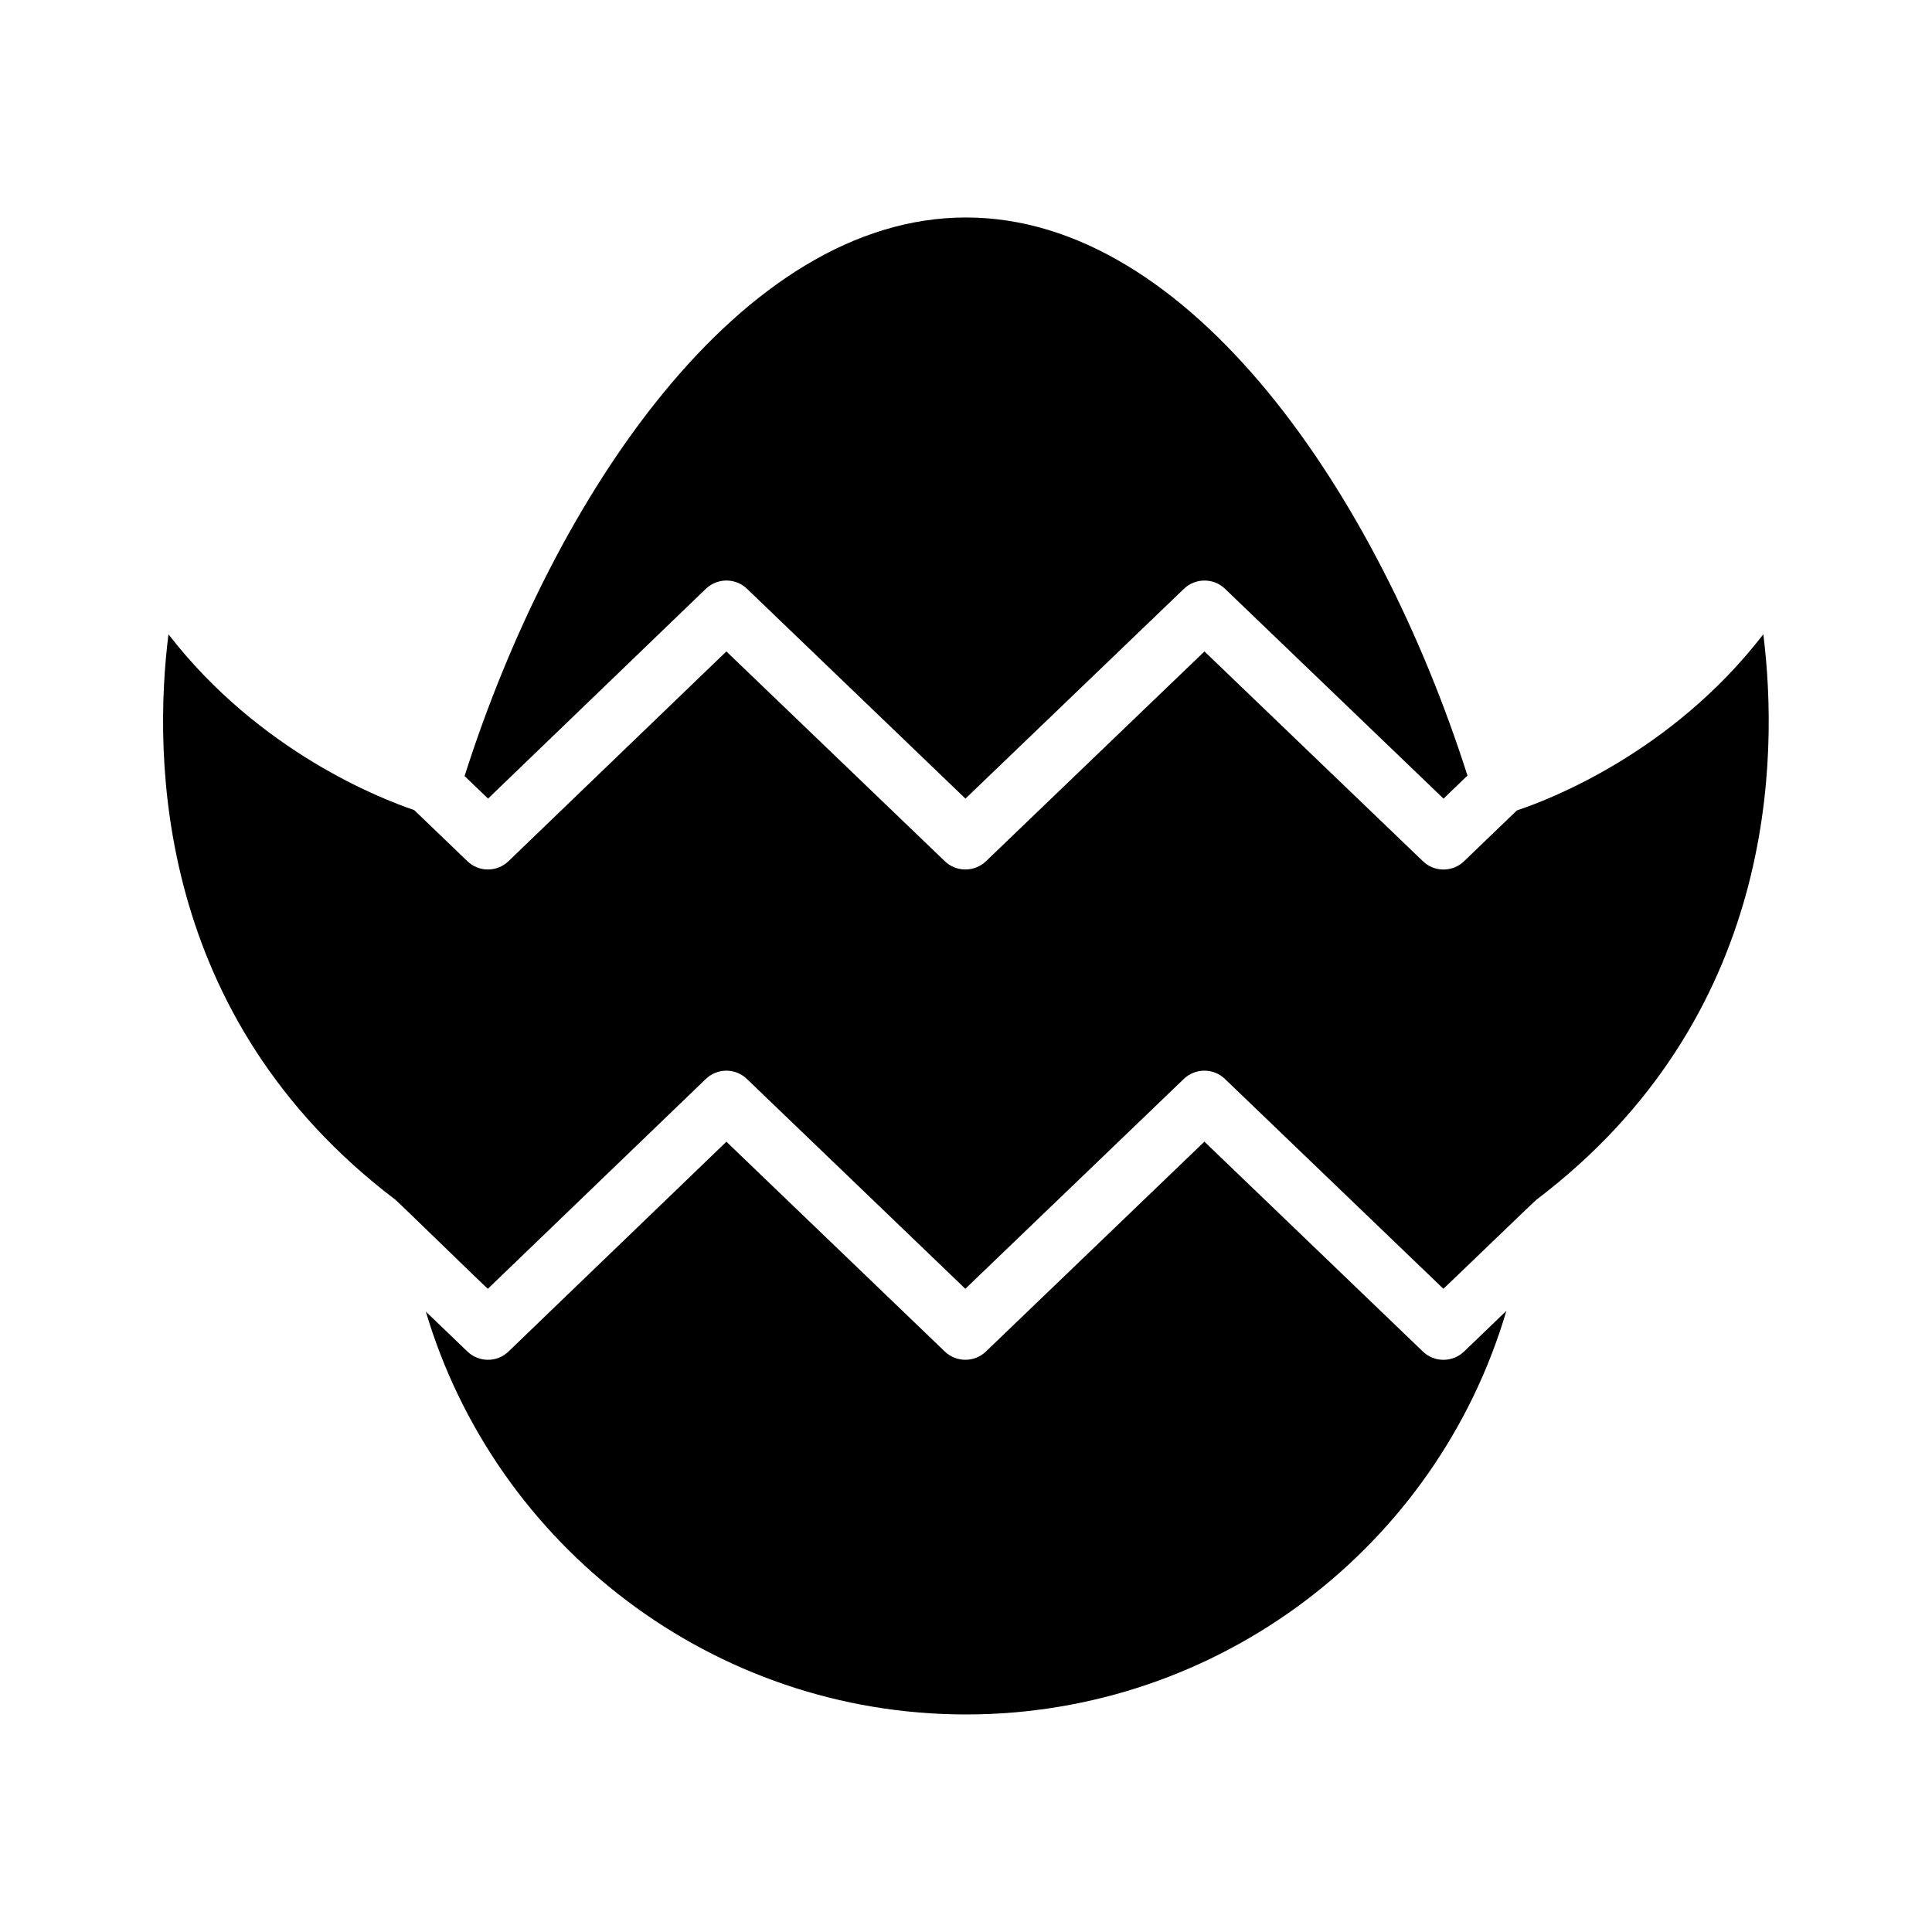 <?xml version="1.0" encoding="UTF-8"?>
<!-- Uploaded to: ICON Repo, www.iconrepo.com, Generator: ICON Repo Mixer Tools -->
<svg fill="#000000" width="800px" height="800px" version="1.1" viewBox="144 144 512 512" xmlns="http://www.w3.org/2000/svg">
 <g>
  <path d="m331.05 300.05c1.527-1.465 3.496-2.203 5.465-2.203s3.938 0.723 5.465 2.203l57.875 55.594 57.891-55.594c3.039-2.93 7.871-2.93 10.91 0l57.891 55.594 6.344-6.109c-23.727-74.375-73.414-147.9-132.89-147.9-59.512 0-109.2 73.586-132.88 148.03l6.219 5.969z"/>
  <path d="m545.99 358.77-13.996 13.461c-3.039 2.945-7.871 2.93-10.91 0l-57.891-55.594-57.891 55.594c-1.527 1.465-3.496 2.188-5.465 2.188s-3.938-0.723-5.465-2.203l-57.875-55.578-57.734 55.578c-3.039 2.945-7.871 2.945-10.91 0l-14.09-13.539c-8.629-2.914-41.027-15.414-65.117-46.586-4.094 32.73-3.543 101.52 60.094 149.82 0.805 0.613 23.617 22.891 24.547 23.633l57.75-55.594c3.039-2.945 7.871-2.945 10.91 0l57.875 55.594 57.891-55.609c3.039-2.93 7.871-2.93 10.91 0l57.891 55.609c0.676-0.582 24.027-23.129 24.688-23.633 63.637-48.285 64.188-117.09 60.094-149.82-24.387 31.629-57.227 44.004-65.305 46.68z"/>
  <path d="m521.07 502.16-57.891-55.609-57.891 55.609c-3.039 2.93-7.871 2.93-10.91 0l-57.875-55.594-57.734 55.594c-3.039 2.945-7.84 2.93-10.91 0l-11.004-10.562c18.516 62.301 76.266 106.75 143.14 106.75 67.055 0 124.85-44.555 143.21-106.96l-11.211 10.785c-3.055 2.926-7.871 2.926-10.926-0.004z"/>
 </g>
</svg>
